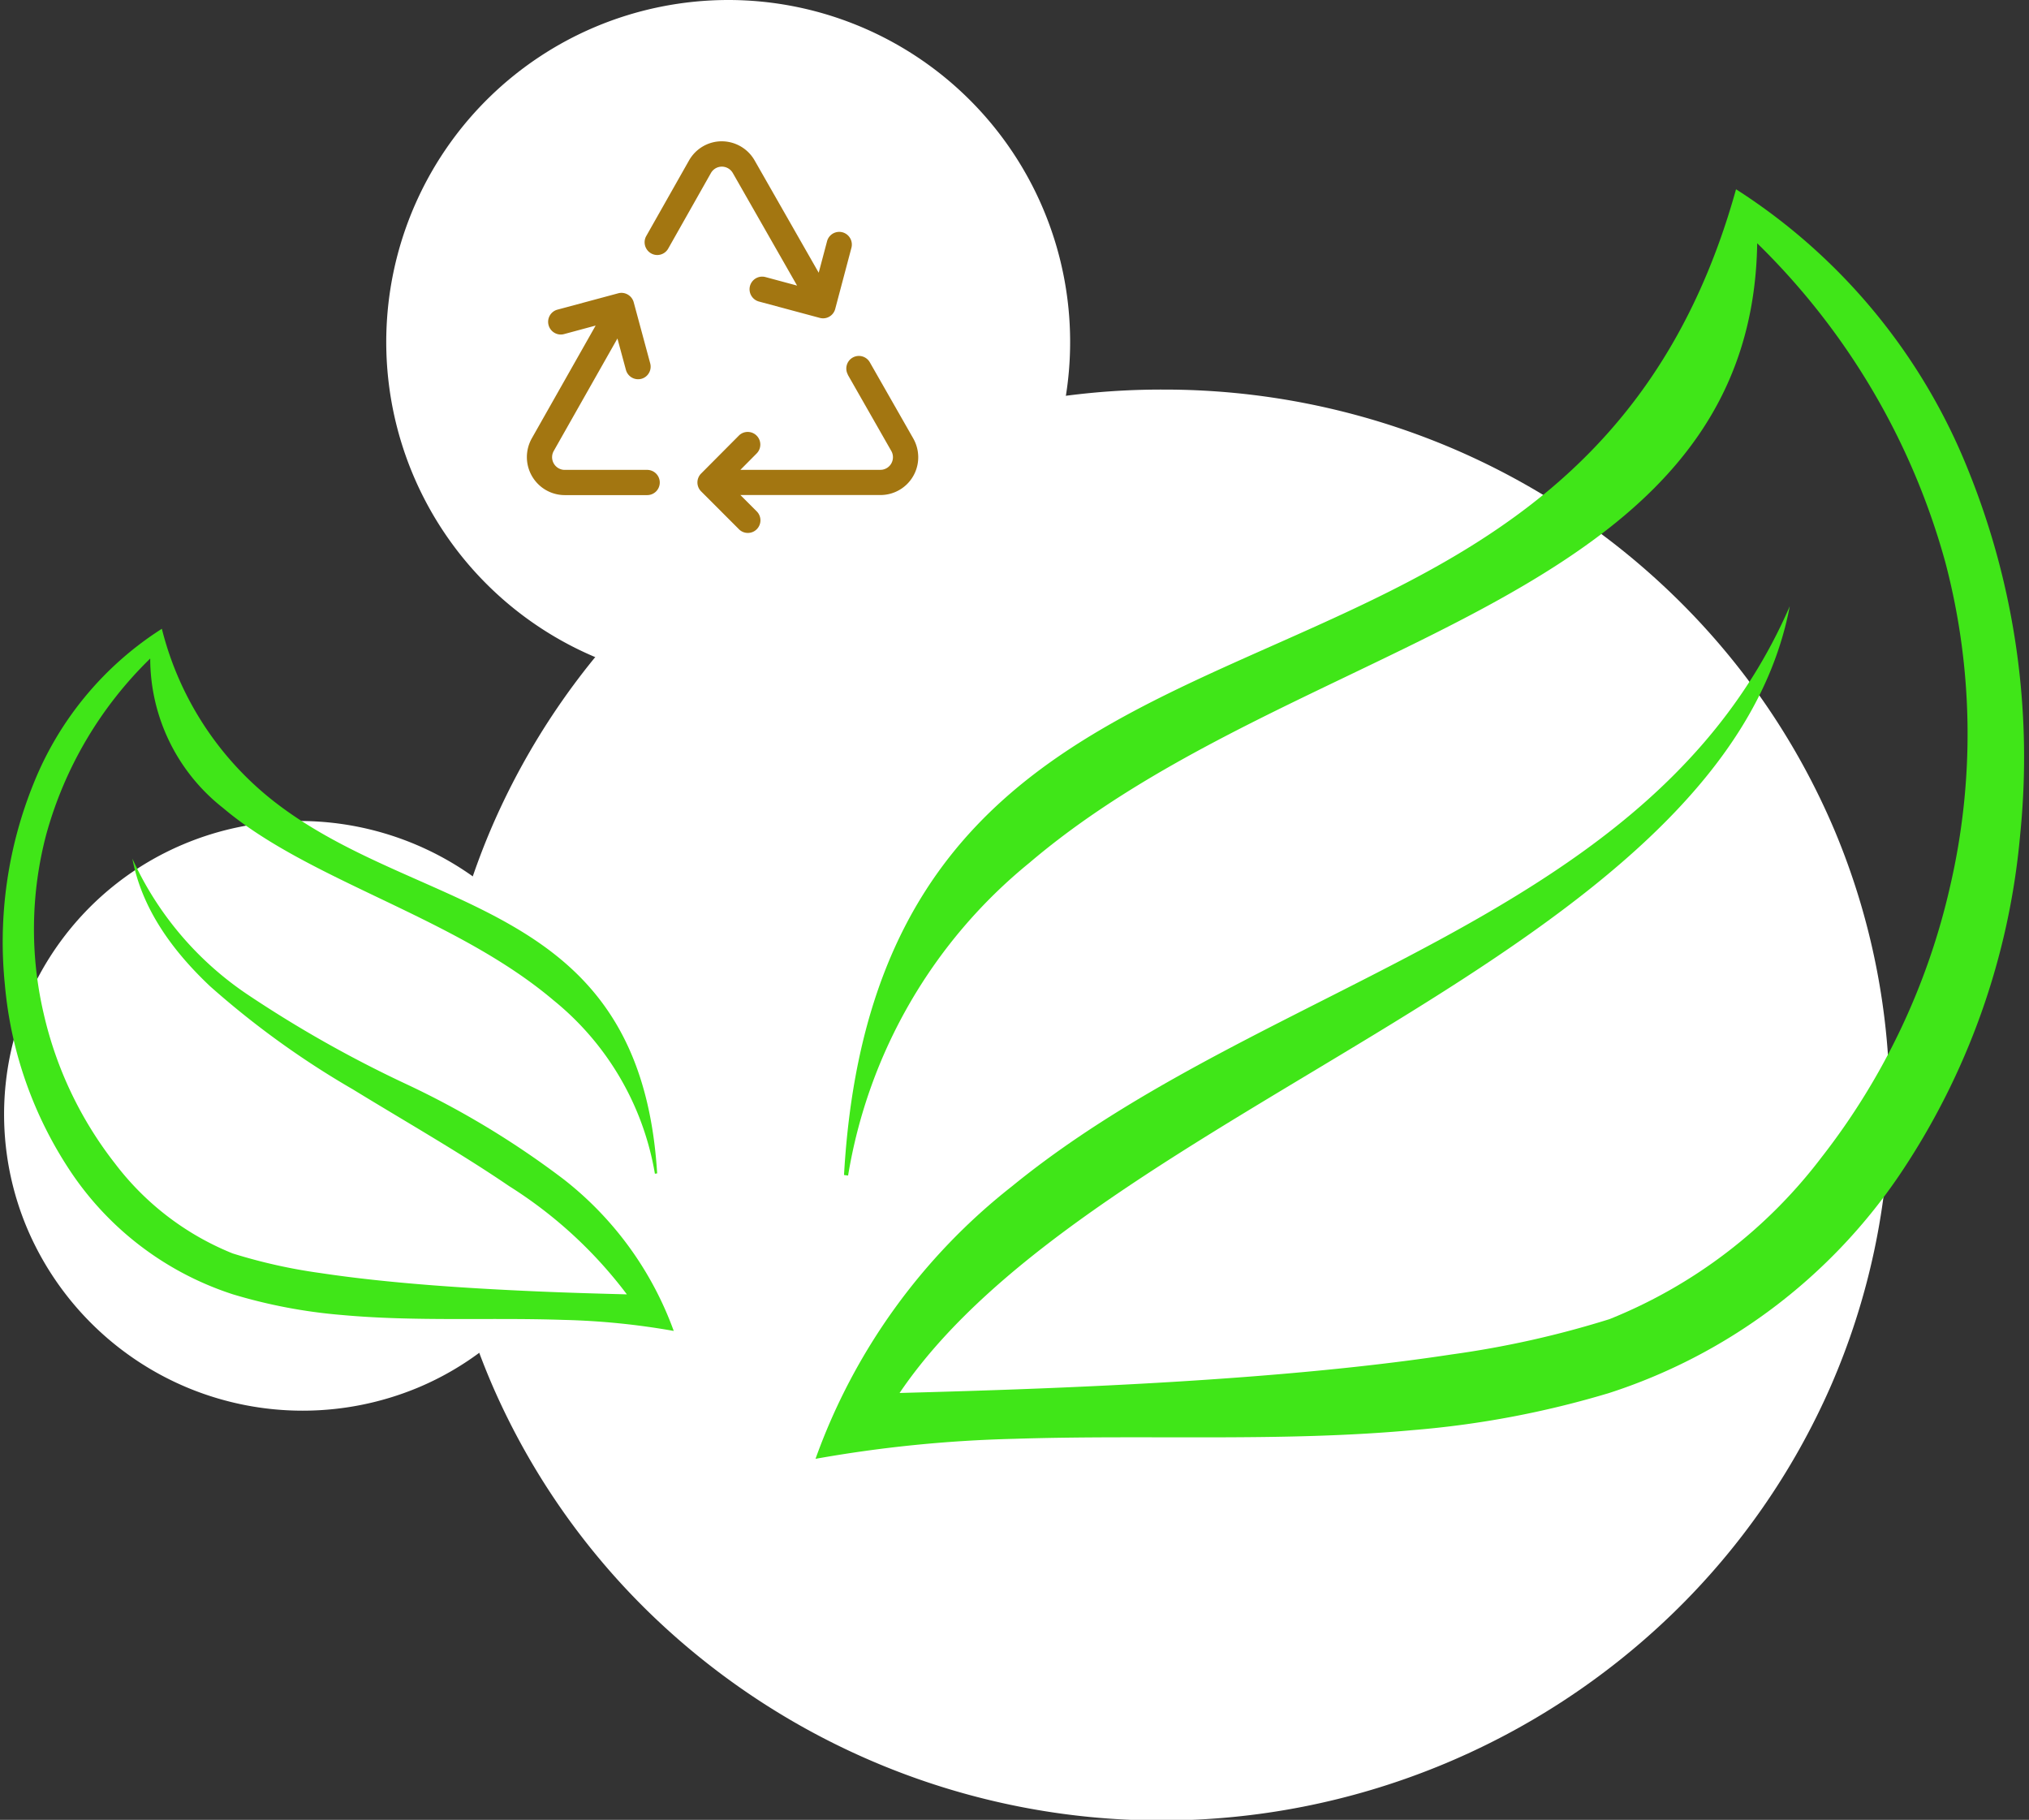 <svg id="Groupe_968" data-name="Groupe 968" xmlns="http://www.w3.org/2000/svg" width="136.423" height="122.334" viewBox="0 0 136.423 122.334">
  <rect x="0" y="0" width="136.423" height="122.334" fill="#333333" stroke="none"/>
  <path id="Ellipse_120" data-name="Ellipse 120" d="M49.228,0A49.464,49.464,0,0,1,68.376,3.824,48.955,48.955,0,0,1,83.954,14.233,48.012,48.012,0,0,1,94.373,29.619,47.465,47.465,0,0,1,94.1,67.042,48.215,48.215,0,0,1,83.555,82.217a49.422,49.422,0,0,1-68.871,0A48.038,48.038,0,0,1,4.177,67.042a47.463,47.463,0,0,1-.172-37.423,48.188,48.188,0,0,1,10.46-15.386A49.26,49.26,0,0,1,49.228,0Z" transform="translate(28.972 26.188)" fill="#fff"/>
  <path id="Ellipse_121" data-name="Ellipse 121" d="M23.186,0a22.991,22.991,0,1,1-9.018,1.826A23.085,23.085,0,0,1,23.186,0Z" transform="translate(25.814)" fill="#fff"/>
  <path id="Ellipse_122" data-name="Ellipse 122" d="M20.017,0A20.128,20.128,0,0,1,38.508,12.149a19.7,19.7,0,0,1-10.5,25.942,20.165,20.165,0,0,1-15.505,0A20.145,20.145,0,0,1,1.813,27.579,19.7,19.7,0,0,1,12.237,1.565,19.954,19.954,0,0,1,20.017,0Z" transform="translate(0.096 55.188)" fill="#fff"/>
  <path id="Tracé_509" data-name="Tracé 509" d="M15.4,1.288A2.55,2.55,0,0,0,12.887.018a2.529,2.529,0,0,0-1.239.509,2.47,2.47,0,0,0-.253.223,2.621,2.621,0,0,0-.221.256,2.509,2.509,0,0,0-.186.283L8.113,6.368a.846.846,0,0,0-.105.32.862.862,0,0,0,.17.619.844.844,0,0,0,1.411-.094l2.872-5.079a.853.853,0,0,1,.221-.255.843.843,0,0,1,.935-.062.8.8,0,0,1,.094.062.893.893,0,0,1,.085.075.845.845,0,0,1,.074.085.871.871,0,0,1,.063.094L18.254,9.7l-2.129-.574a.849.849,0,0,0-1.058.939.856.856,0,0,0,.32.555.849.849,0,0,0,.3.151l4.093,1.1a.851.851,0,0,0,.336.022.828.828,0,0,0,.307-.106.844.844,0,0,0,.394-.515h0l1.09-4.11a.856.856,0,0,0-.085-.647.87.87,0,0,0-.214-.247.846.846,0,0,0-1.339.453l-.561,2.114ZM4.71,12.387l-2.123.573a.833.833,0,0,1-.336.022.856.856,0,0,1-.728-.959.852.852,0,0,1,.316-.555.835.835,0,0,1,.3-.15l4.088-1.1a.837.837,0,0,1,.642.085.855.855,0,0,1,.4.516l1.109,4.107a.849.849,0,0,1-.294.891.833.833,0,0,1-.3.15.85.85,0,0,1-.888-.3.857.857,0,0,1-.15-.3l-.571-2.111L1.892,20.818a.845.845,0,0,0-.079.644.862.862,0,0,0,.145.292.841.841,0,0,0,.353.27.961.961,0,0,0,.1.035.887.887,0,0,0,.107.022.909.909,0,0,0,.11.007H8.173a.842.842,0,0,1,.329.067.849.849,0,0,1,.273,1.381.842.842,0,0,1-.6.248H2.637a2.537,2.537,0,0,1-1.8-.746,2.555,2.555,0,0,1-.73-2.13,2.551,2.551,0,0,1,.165-.635,2.542,2.542,0,0,1,.143-.3Zm18.445,2.488a.844.844,0,0,0-.216-.26.854.854,0,0,0-.288-.151.843.843,0,0,0-.644.067.836.836,0,0,0-.258.215.855.855,0,0,0-.181.613.851.851,0,0,0,.1.323l0,.009,0,.008.005.008.005.008,2.91,5.1a.845.845,0,0,1,.106.32.853.853,0,0,1-.167.616.832.832,0,0,1-.351.27.965.965,0,0,1-.1.035.882.882,0,0,1-.107.022.908.908,0,0,1-.109.007H14.443l1.092-1.1a.837.837,0,0,0,.185-.28.854.854,0,0,0,0-.639.854.854,0,0,0-.467-.467.848.848,0,0,0-.637,0,.837.837,0,0,0-.279.187h0L11.8,22.336a.84.84,0,0,0-.185.281.848.848,0,0,0,.188.918l2.542,2.543a.839.839,0,0,0,.6.249.852.852,0,0,0,.318-.062.833.833,0,0,0,.279-.186.849.849,0,0,0,0-1.2h0l-1.1-1.1h9.419A2.538,2.538,0,0,0,26.4,21.237a2.565,2.565,0,0,0-.086-.653,2.568,2.568,0,0,0-.249-.609Z" transform="translate(35.339 9.498)" fill="#a37611"/>
  <path id="Tracé_511" data-name="Tracé 511" d="M5.8,80.916c3-.081,6.764-.188,10.9-.364s8.646-.42,13.141-.776,8.976-.825,13.054-1.447a65.232,65.232,0,0,0,10.64-2.377A33.622,33.622,0,0,0,67.788,65.077a46.164,46.164,0,0,0,8.642-18.2,45.255,45.255,0,0,0-.306-21.762A47.618,47.618,0,0,0,63.464,3.631c-.126,8.147-3.61,13.783-8.866,18.25S42.327,29.64,35.116,33.1s-14.6,7.077-20.591,12.181A34.279,34.279,0,0,0,2.339,66.3l-.274-.037c.632-11.1,3.992-18.28,8.851-23.424s11.23-8.258,17.862-11.228S42.319,25.8,48.266,21.186,59.219,10.146,62.041,0A40.024,40.024,0,0,1,77.654,18.884a51.456,51.456,0,0,1,3.492,24.491A48.556,48.556,0,0,1,72.96,66.367,37.521,37.521,0,0,1,53.514,80.916,63.788,63.788,0,0,1,40.35,83.409c-4.434.407-8.905.48-13.388.489s-8.978-.046-13.456.1A87.944,87.944,0,0,0,.149,85.342,40.742,40.742,0,0,1,13.376,67.008c5.709-4.654,12.394-8.177,19.11-11.588S45.96,48.7,51.8,44.485s10.777-9.362,13.854-16.456C64.529,33.95,61.04,39,56.235,43.555s-10.913,8.6-17.3,12.519-13.023,7.7-18.9,11.726S9.084,76.069,5.8,80.916Z" transform="translate(54.684 12.723)" fill="#40e618"/>
  <path id="Tracé_514" data-name="Tracé 514" d="M42.149,44.742c-1.666-.045-3.755-.1-6.052-.2s-4.8-.234-7.3-.432-4.983-.458-7.247-.8a36.25,36.25,0,0,1-5.907-1.32A18.684,18.684,0,0,1,7.736,35.95a25.583,25.583,0,0,1-4.8-10.084A24.968,24.968,0,0,1,3.106,13.84,26.212,26.212,0,0,1,10.1,2a12.783,12.783,0,0,0,4.915,10.059c2.909,2.462,6.8,4.283,10.794,6.194s8.093,3.912,11.424,6.734a19.089,19.089,0,0,1,6.8,11.645l.152-.021c-.379-6.153-2.259-10.127-4.962-12.974s-6.236-4.565-9.912-6.206-7.5-3.207-10.8-5.756A21.284,21.284,0,0,1,10.883,0,22.05,22.05,0,0,0,2.259,10.4,28.368,28.368,0,0,0,.328,23.931a26.888,26.888,0,0,0,4.54,12.735,20.848,20.848,0,0,0,10.8,8.076,35.407,35.407,0,0,0,7.311,1.386c2.462.226,4.944.267,7.433.272s4.984-.026,7.471.058A48.878,48.878,0,0,1,45.3,47.2a22.762,22.762,0,0,0-7.384-10.18A58.686,58.686,0,0,0,27.3,30.6a80.587,80.587,0,0,1-10.714-6.053A21.943,21.943,0,0,1,8.9,15.45c.625,3.27,2.559,6.062,5.224,8.58a58.865,58.865,0,0,0,9.6,6.93c3.541,2.17,7.232,4.27,10.5,6.5A29.684,29.684,0,0,1,42.149,44.742Z" transform="translate(0 42.268)" fill="#40e618"/>
</svg>
